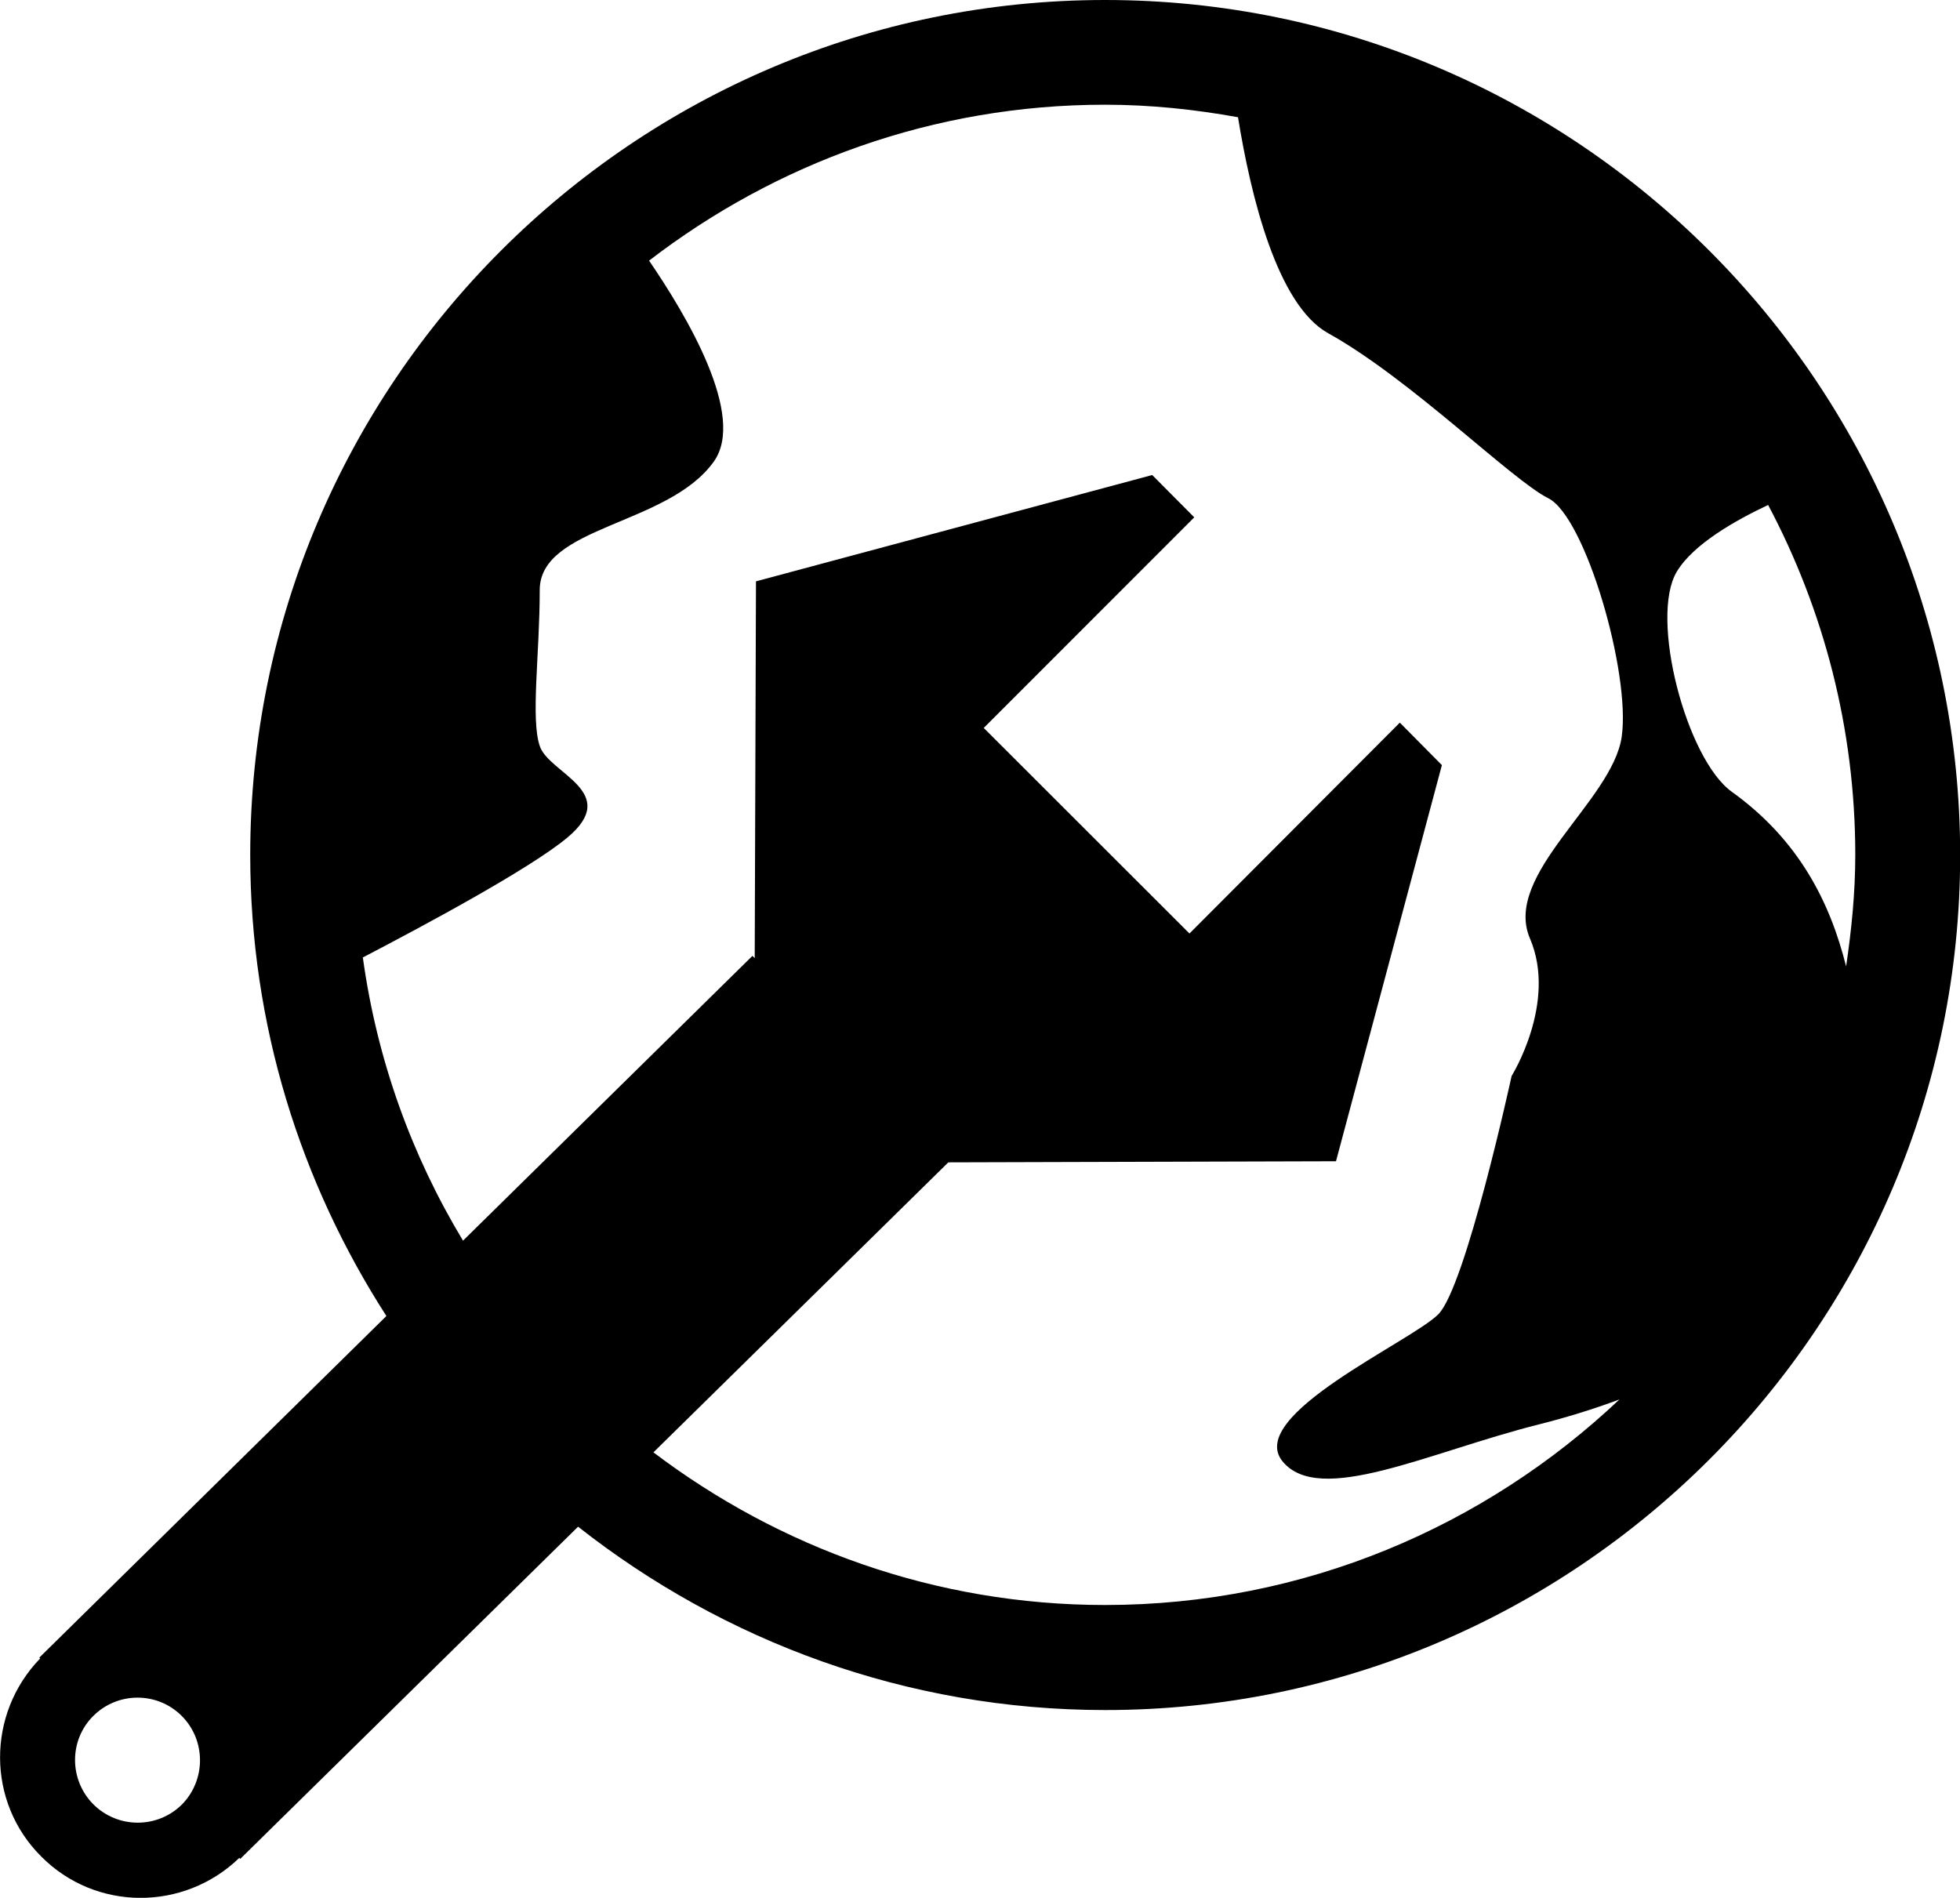 <?xml version="1.0" encoding="utf-8"?>
<!-- Generator: Adobe Illustrator 16.0.4, SVG Export Plug-In . SVG Version: 6.00 Build 0)  -->
<!DOCTYPE svg PUBLIC "-//W3C//DTD SVG 1.1//EN" "http://www.w3.org/Graphics/SVG/1.1/DTD/svg11.dtd">
<svg version="1.1" id="Capa_1" xmlns="http://www.w3.org/2000/svg" xmlns:xlink="http://www.w3.org/1999/xlink" x="0px" y="0px"
	 width="23.303px" height="22.564px" viewBox="0 0 23.303 22.564" enable-background="new 0 0 23.303 22.564" xml:space="preserve">
<path d="M13.139,0C7.535,0,2.975,4.56,2.975,10.165c0,2.02,0.599,3.898,1.619,5.482l-4.126,4.061l0.009,0.011
	c-0.637,0.659-0.637,1.707,0.013,2.354c0.646,0.652,1.696,0.655,2.356,0.016l0.01,0.013l4.017-3.95
	c1.729,1.36,3.903,2.18,6.268,2.18c5.604,0,10.164-4.56,10.164-10.165C23.303,4.56,18.743,0,13.139,0z M2.163,21.455
	c-0.291,0.288-0.761,0.289-1.054-0.003c-0.288-0.291-0.29-0.761,0-1.05s0.76-0.291,1.051-0.001
	C2.45,20.692,2.45,21.163,2.163,21.455z M19.281,8.759c-0.109,0.764-1.418,1.636-1.091,2.399c0.327,0.763-0.218,1.635-0.218,1.635
	S17.427,15.3,17.1,15.627s-2.289,1.2-1.854,1.745c0.438,0.544,1.744-0.108,3.053-0.437c0.323-0.081,0.646-0.181,0.955-0.296
	c-1.599,1.511-3.748,2.444-6.115,2.444c-2.017,0-3.874-0.682-5.37-1.815l3.506-3.448l4.609-0.013l1.259-4.71l-0.5-0.505
	l-2.501,2.507l-2.446-2.444l2.503-2.504l-0.5-0.503L8.988,6.912l-0.015,4.48l-0.027-0.027l-3.441,3.386
	c-0.61-1.011-1.023-2.148-1.191-3.367C5.07,10.99,6.301,10.328,6.744,9.96c0.653-0.545-0.22-0.763-0.327-1.091
	c-0.109-0.327,0-1.09,0-1.853c0-0.764,1.524-0.765,2.069-1.527c0.39-0.543-0.324-1.74-0.769-2.39
	c1.504-1.157,3.381-1.854,5.421-1.854c0.54,0,1.067,0.056,1.581,0.149c0.152,0.939,0.466,2.231,1.072,2.568
	c0.98,0.544,2.181,1.744,2.617,1.962C18.847,6.143,19.389,7.997,19.281,8.759z M20.59,9.414c-0.54-0.387-0.982-2.072-0.654-2.617
	c0.196-0.329,0.708-0.616,1.086-0.793c0.659,1.243,1.036,2.658,1.036,4.161c0,0.451-0.045,0.892-0.109,1.325
	C21.757,10.723,21.385,9.985,20.59,9.414z"/>
</svg>
